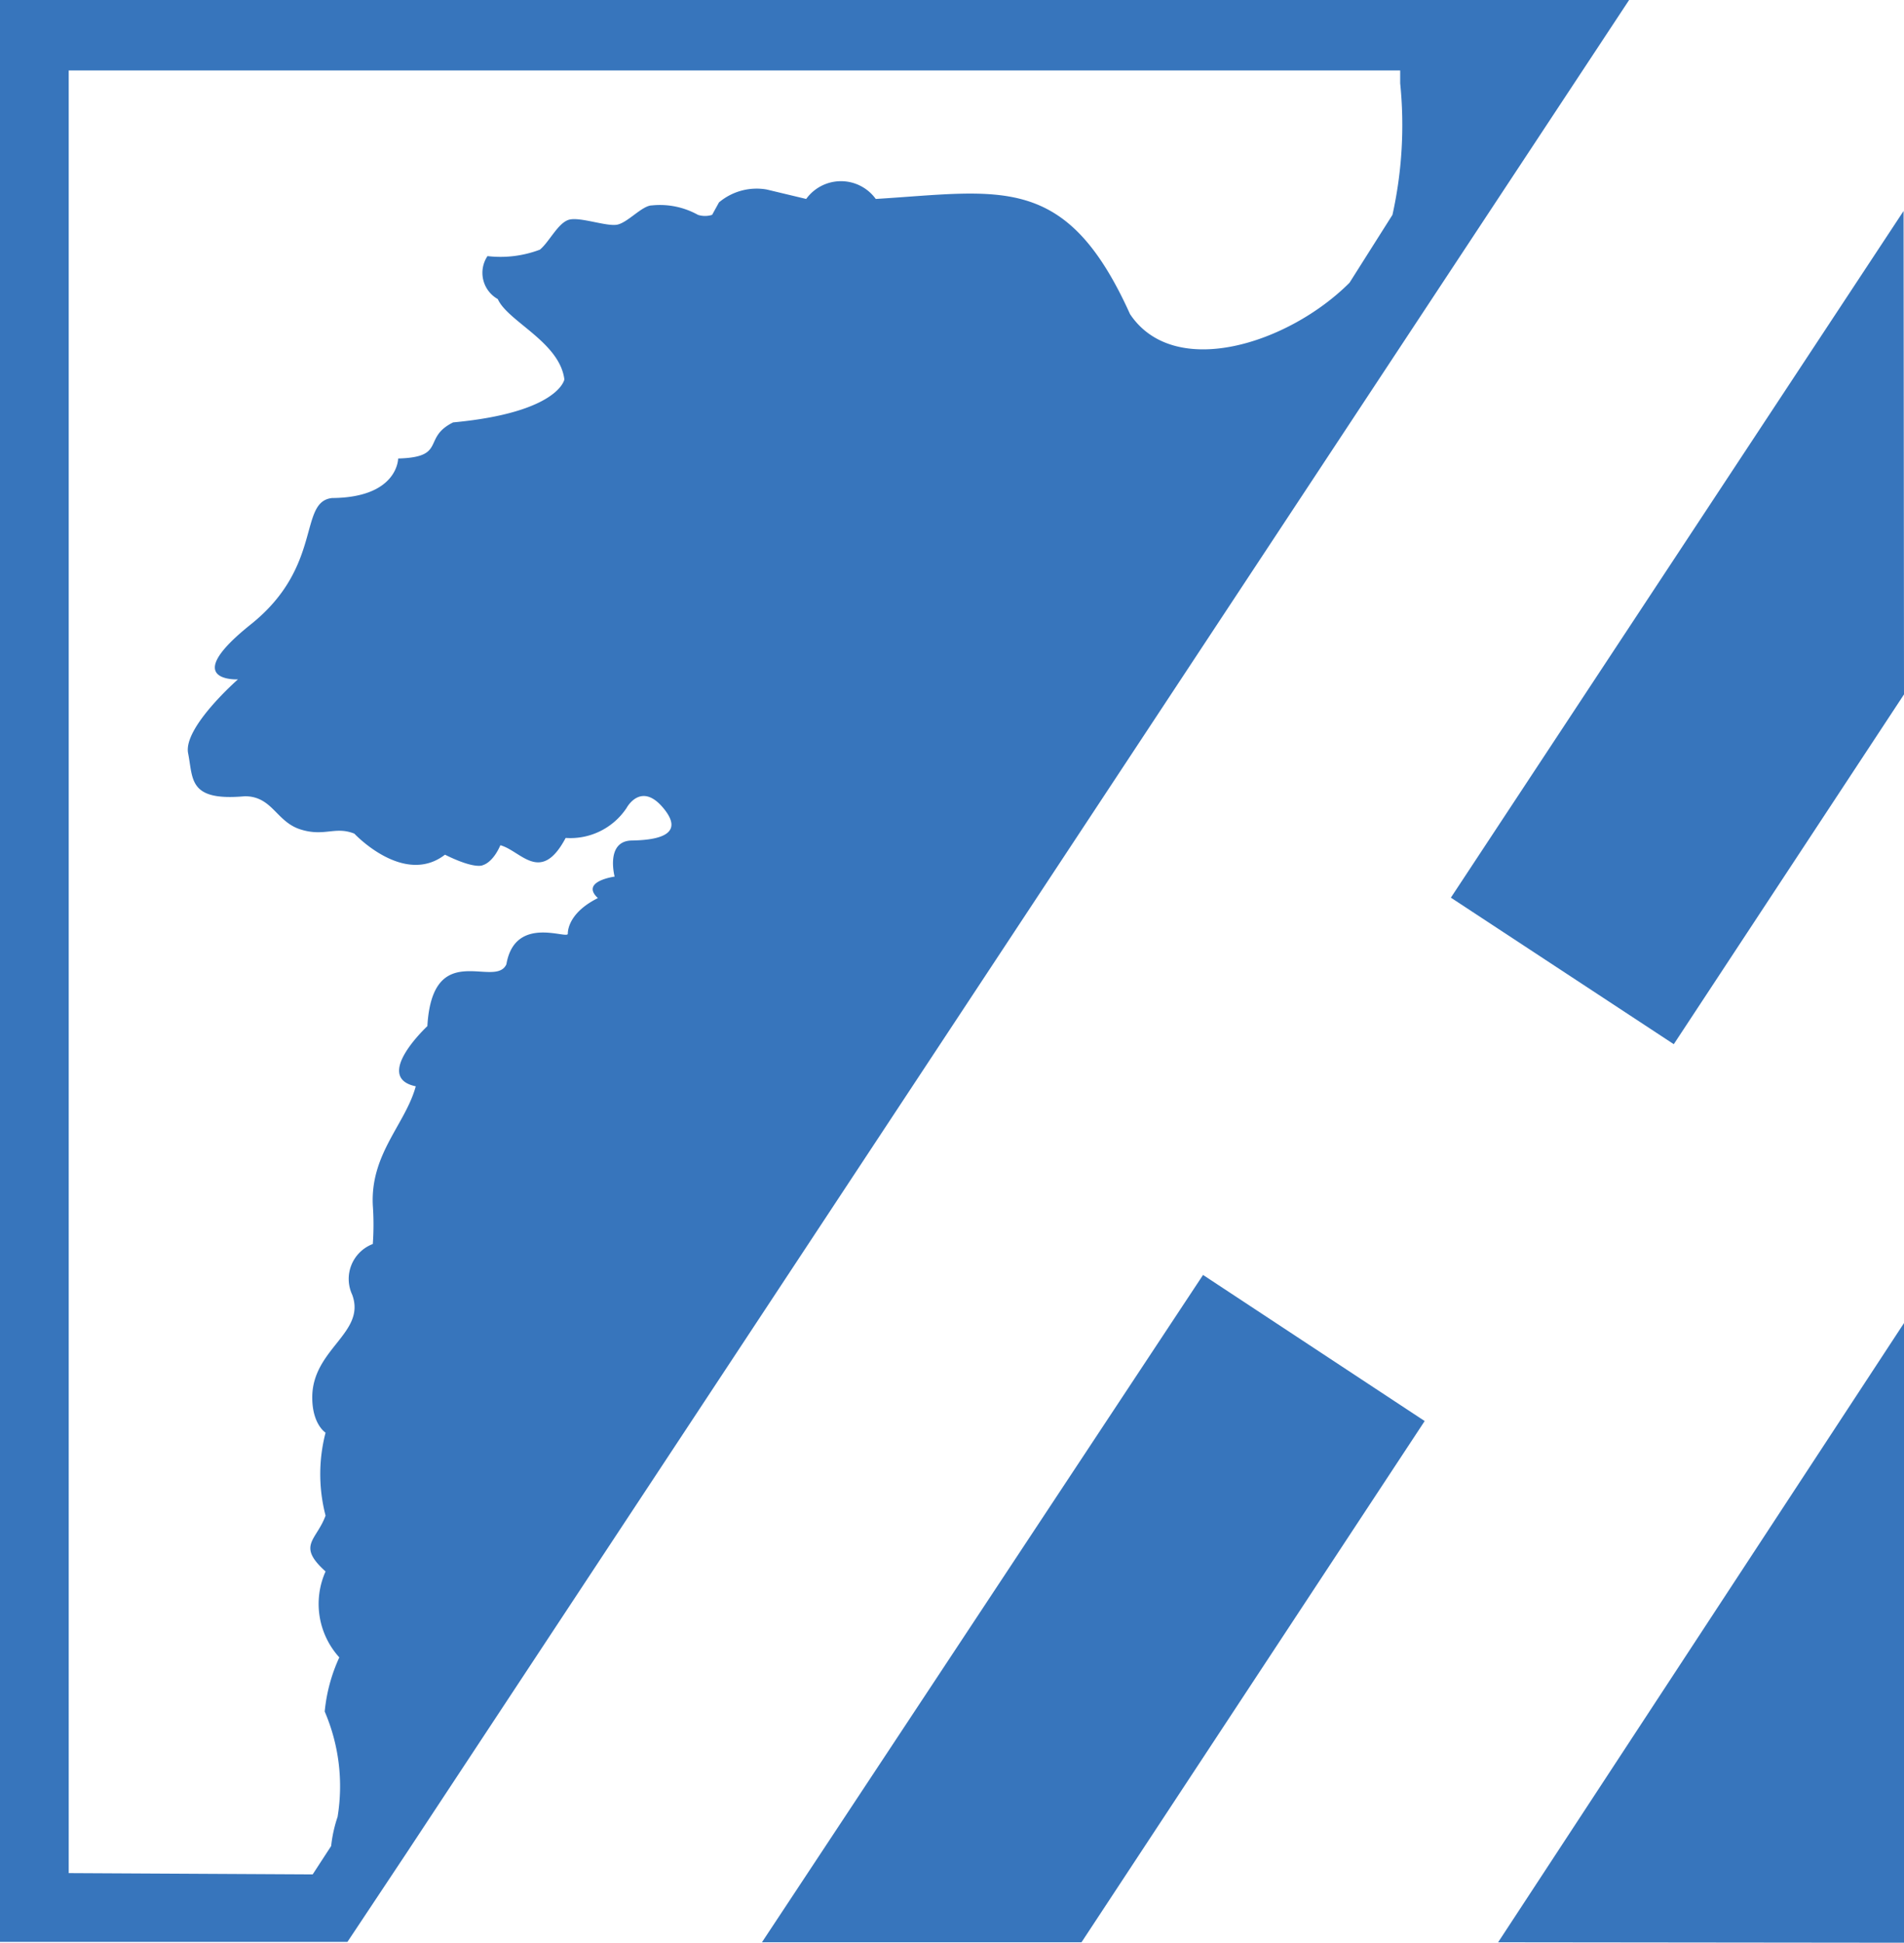 <svg xmlns="http://www.w3.org/2000/svg" viewBox="0 0 44.33 45.21"><defs><style>.cls-1{fill:#3775bc;}</style></defs><title>资源 7</title><g id="图层_2" data-name="图层 2"><g id="图层_1-2" data-name="图层 1"><polygon class="cls-1" points="25.18 45.2 17.74 45.2 28.01 29.67 33.17 33.07 25.18 45.2"/><polygon class="cls-1" points="44.32 4.91 44.33 16.16 38.97 24.3 33.78 20.89 44.32 4.91"/><polygon class="cls-1" points="44.33 30.79 44.33 45.21 34.88 45.2 44.33 30.79"/><path class="cls-1" d="M9.46,43.13,37.93,0,32.34,0,0,0V45.19H7.89l.2,0,0,0h0Zm-7.86.46V1.64l31,0c0,.1,0,.21,0,.3A9.62,9.62,0,0,1,32.42,5l-1,1.58C30,8,27.34,8.85,26.31,7.31c-1.49-3.3-3-2.86-5.92-2.68a1,1,0,0,0-1.62,0l-.92-.22a1.36,1.36,0,0,0-1.11.3L16.58,5a.54.54,0,0,1-.33,0,1.82,1.82,0,0,0-1.07-.22c-.23,0-.57.41-.82.45s-.84-.18-1.1-.12-.47.52-.69.7a2.59,2.59,0,0,1-1.22.15.7.7,0,0,0,.24,1c.23.52,1.44,1,1.55,1.87,0,0-.13.77-2.59,1-.73.36-.14.81-1.28.84,0,0,0,.91-1.54.92-.79.09-.2,1.59-1.89,2.94s-.3,1.28-.3,1.28-1.28,1.12-1.16,1.72,0,1.12,1.32,1c.64,0,.73.59,1.29.77s.81-.08,1.26.1c0,0,1.15,1.23,2.11.49.73.36.89.24.89.24s.22-.05.4-.46c.48.13.94.92,1.52-.17a1.57,1.57,0,0,0,1.42-.7s.33-.62.85,0-.11.75-.73.76-.4.84-.4.84-.81.11-.39.5c-.62.31-.7.69-.7.83s-1.23-.45-1.43.71c-.26.58-1.72-.62-1.84,1.44,0,0-1.28,1.19-.27,1.4-.24.88-1.06,1.57-1,2.77a6.41,6.41,0,0,1,0,.9.87.87,0,0,0-.48,1.18c.33.89-.93,1.26-.93,2.39,0,.63.31.82.31.82a3.83,3.83,0,0,0,0,1.93c-.21.58-.68.69,0,1.3a1.85,1.85,0,0,0,.32,2,3.9,3.9,0,0,0-.34,1.26,4.4,4.4,0,0,1,.3,2.45,3.18,3.18,0,0,0-.15.68l-.43.66Z"/></g></g></svg>